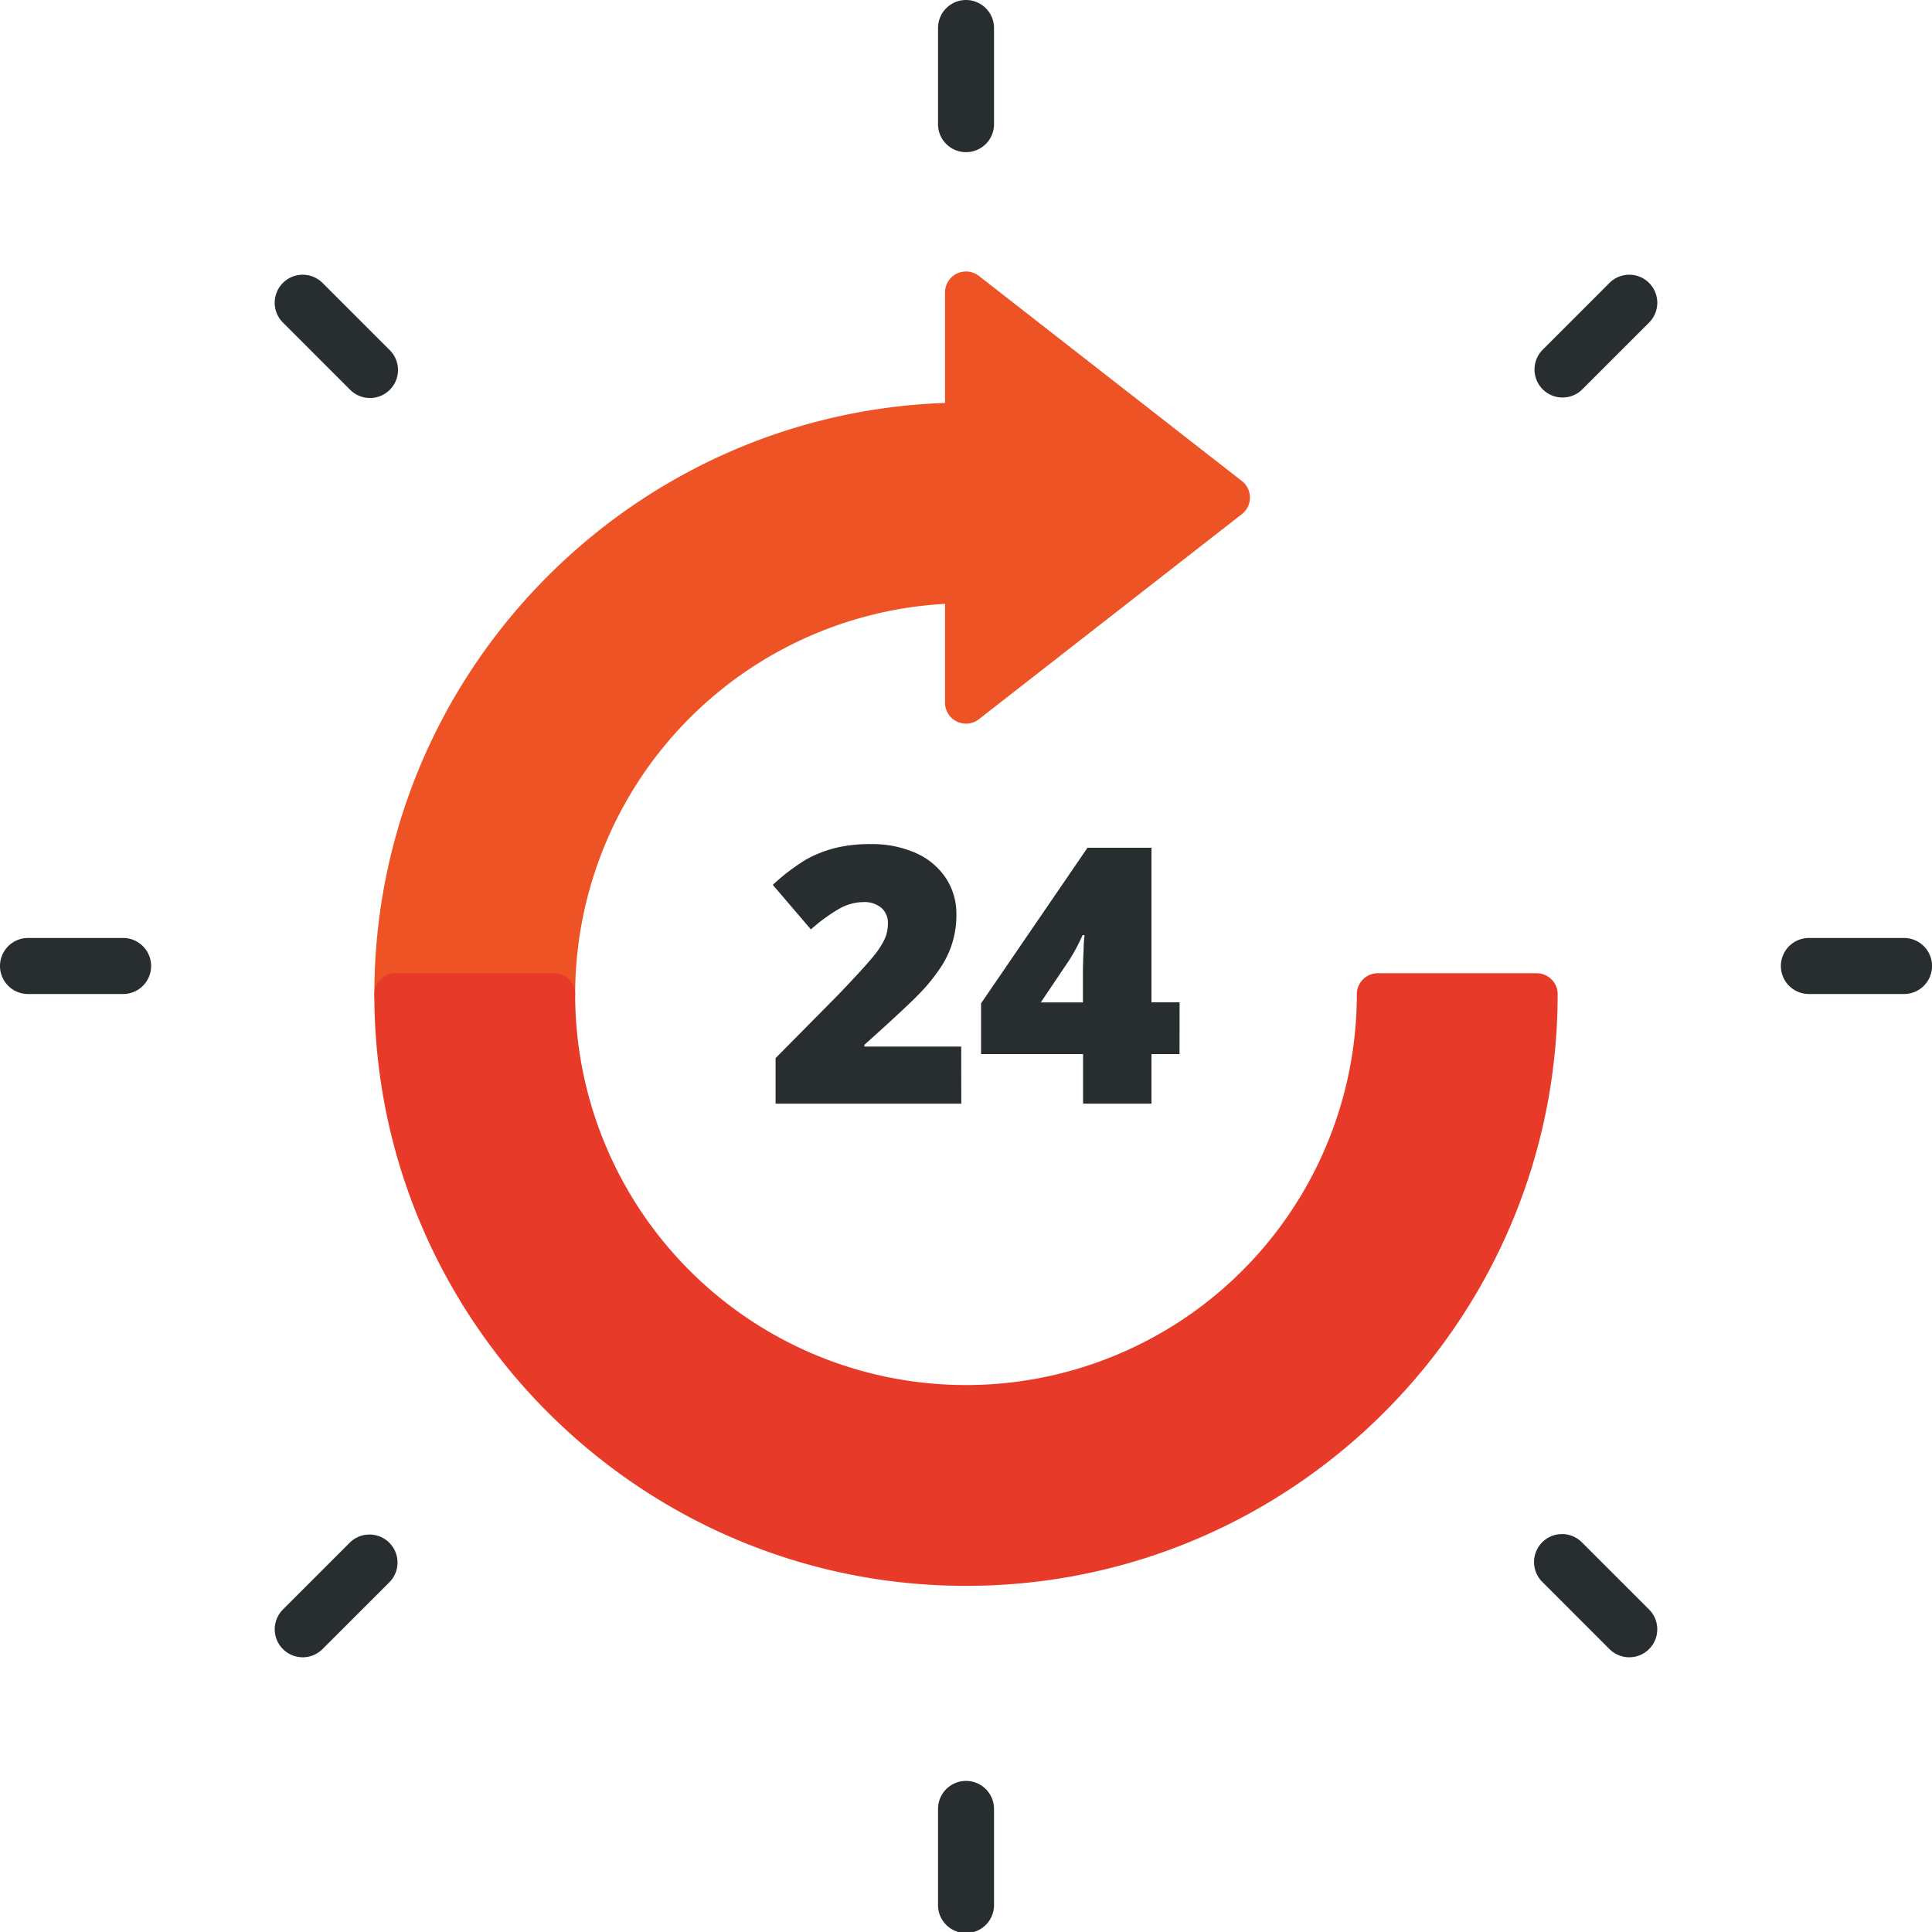 <svg xmlns="http://www.w3.org/2000/svg" viewBox="0 0 500 500.01"><defs><style>.cls-1{fill:#ee5325;}.cls-2{fill:#e83a28;}.cls-3{fill:#282d30;}.cls-4{fill:none;}</style></defs><g id="Layer_2" data-name="Layer 2"><g id="Layer_1-2" data-name="Layer 1"><path class="cls-1" d="M321.4,124.49,253.34,71.41a5.43,5.43,0,0,0-8.77,4.29v28.58c-81.93,2.87-147.69,70.42-147.69,153a5.45,5.45,0,0,0,5.44,5.44h41.09a5.45,5.45,0,0,0,5.44-5.44,101.29,101.29,0,0,1,95.72-101v25.57a5.43,5.43,0,0,0,8.77,4.28l68.06-53.08a5.44,5.44,0,0,0,0-8.57Z"></path><path class="cls-2" d="M397.68,251.87H356.59a5.44,5.44,0,0,0-5.44,5.43,101.15,101.15,0,1,1-202.3,0,5.44,5.44,0,0,0-5.44-5.43H102.32a5.44,5.44,0,0,0-5.44,5.43c0,84.43,68.69,153.12,153.12,153.12S403.12,341.73,403.12,257.3A5.44,5.44,0,0,0,397.68,251.87Z"></path><path class="cls-3" d="M248.78,285.62H200.72V273.84l16.17-16.35q6.93-7.25,9.06-9.9a21.55,21.55,0,0,0,3-4.56,9.7,9.7,0,0,0,.84-4,5.16,5.16,0,0,0-1.68-4.07,6.83,6.83,0,0,0-4.71-1.5,12.9,12.9,0,0,0-6.32,1.79,44.94,44.94,0,0,0-7.22,5.28L200,229a53.6,53.6,0,0,1,8.6-6.55,31.23,31.23,0,0,1,7.59-3,37.74,37.74,0,0,1,9.22-1,27.77,27.77,0,0,1,11.48,2.26,18,18,0,0,1,7.84,6.45,16.65,16.65,0,0,1,2.78,9.4,24.1,24.1,0,0,1-4,13.7,45.26,45.26,0,0,1-5.42,6.73q-3.37,3.54-14.38,13.4v.46h25.05Z"></path><path class="cls-3" d="M305.26,272.8H298v12.82H280.3V272.8H253.9V259.66l27.54-40.26H298v40h7.28Zm-25-13.37v-7.7c0-1.44.06-3.4.17-5.86a35.7,35.7,0,0,1,.25-3.87h-.51a47,47,0,0,1-3.48,6.52l-7.34,10.91Z"></path><path class="cls-3" d="M31.86,242.75H7.25a7.25,7.25,0,1,0,0,14.5H31.86a7.25,7.25,0,0,0,0-14.5Z"></path><path class="cls-3" d="M492.76,242.75H468.14a7.25,7.25,0,0,0,0,14.5h24.62a7.25,7.25,0,0,0,0-14.5Z"></path><path class="cls-3" d="M250,0a7.25,7.25,0,0,0-7.24,7.25V31.86a7.25,7.25,0,1,0,14.49,0V7.25A7.25,7.25,0,0,0,250,0Z"></path><path class="cls-3" d="M250,460.9a7.24,7.24,0,0,0-7.24,7.25v24.61a7.25,7.25,0,1,0,14.49,0V468.15A7.24,7.24,0,0,0,250,460.9Z"></path><path class="cls-3" d="M83.47,73.22A7.25,7.25,0,1,0,73.22,83.48l17.4,17.4a7.25,7.25,0,0,0,10.26-10.25Z"></path><path class="cls-3" d="M409.38,399.14a7.24,7.24,0,0,0-10.25,10.24l17.4,17.4a7.24,7.24,0,0,0,10.25-10.24Z"></path><path class="cls-3" d="M416.53,73.22l-17.4,17.41a7.25,7.25,0,0,0,10.25,10.25l17.4-17.4a7.25,7.25,0,1,0-10.25-10.26Z"></path><path class="cls-3" d="M90.62,399.14l-17.4,17.4a7.24,7.24,0,1,0,10.25,10.24l17.41-17.4a7.25,7.25,0,0,0-10.26-10.24Z"></path><rect class="cls-4" width="500" height="500"></rect></g></g></svg>